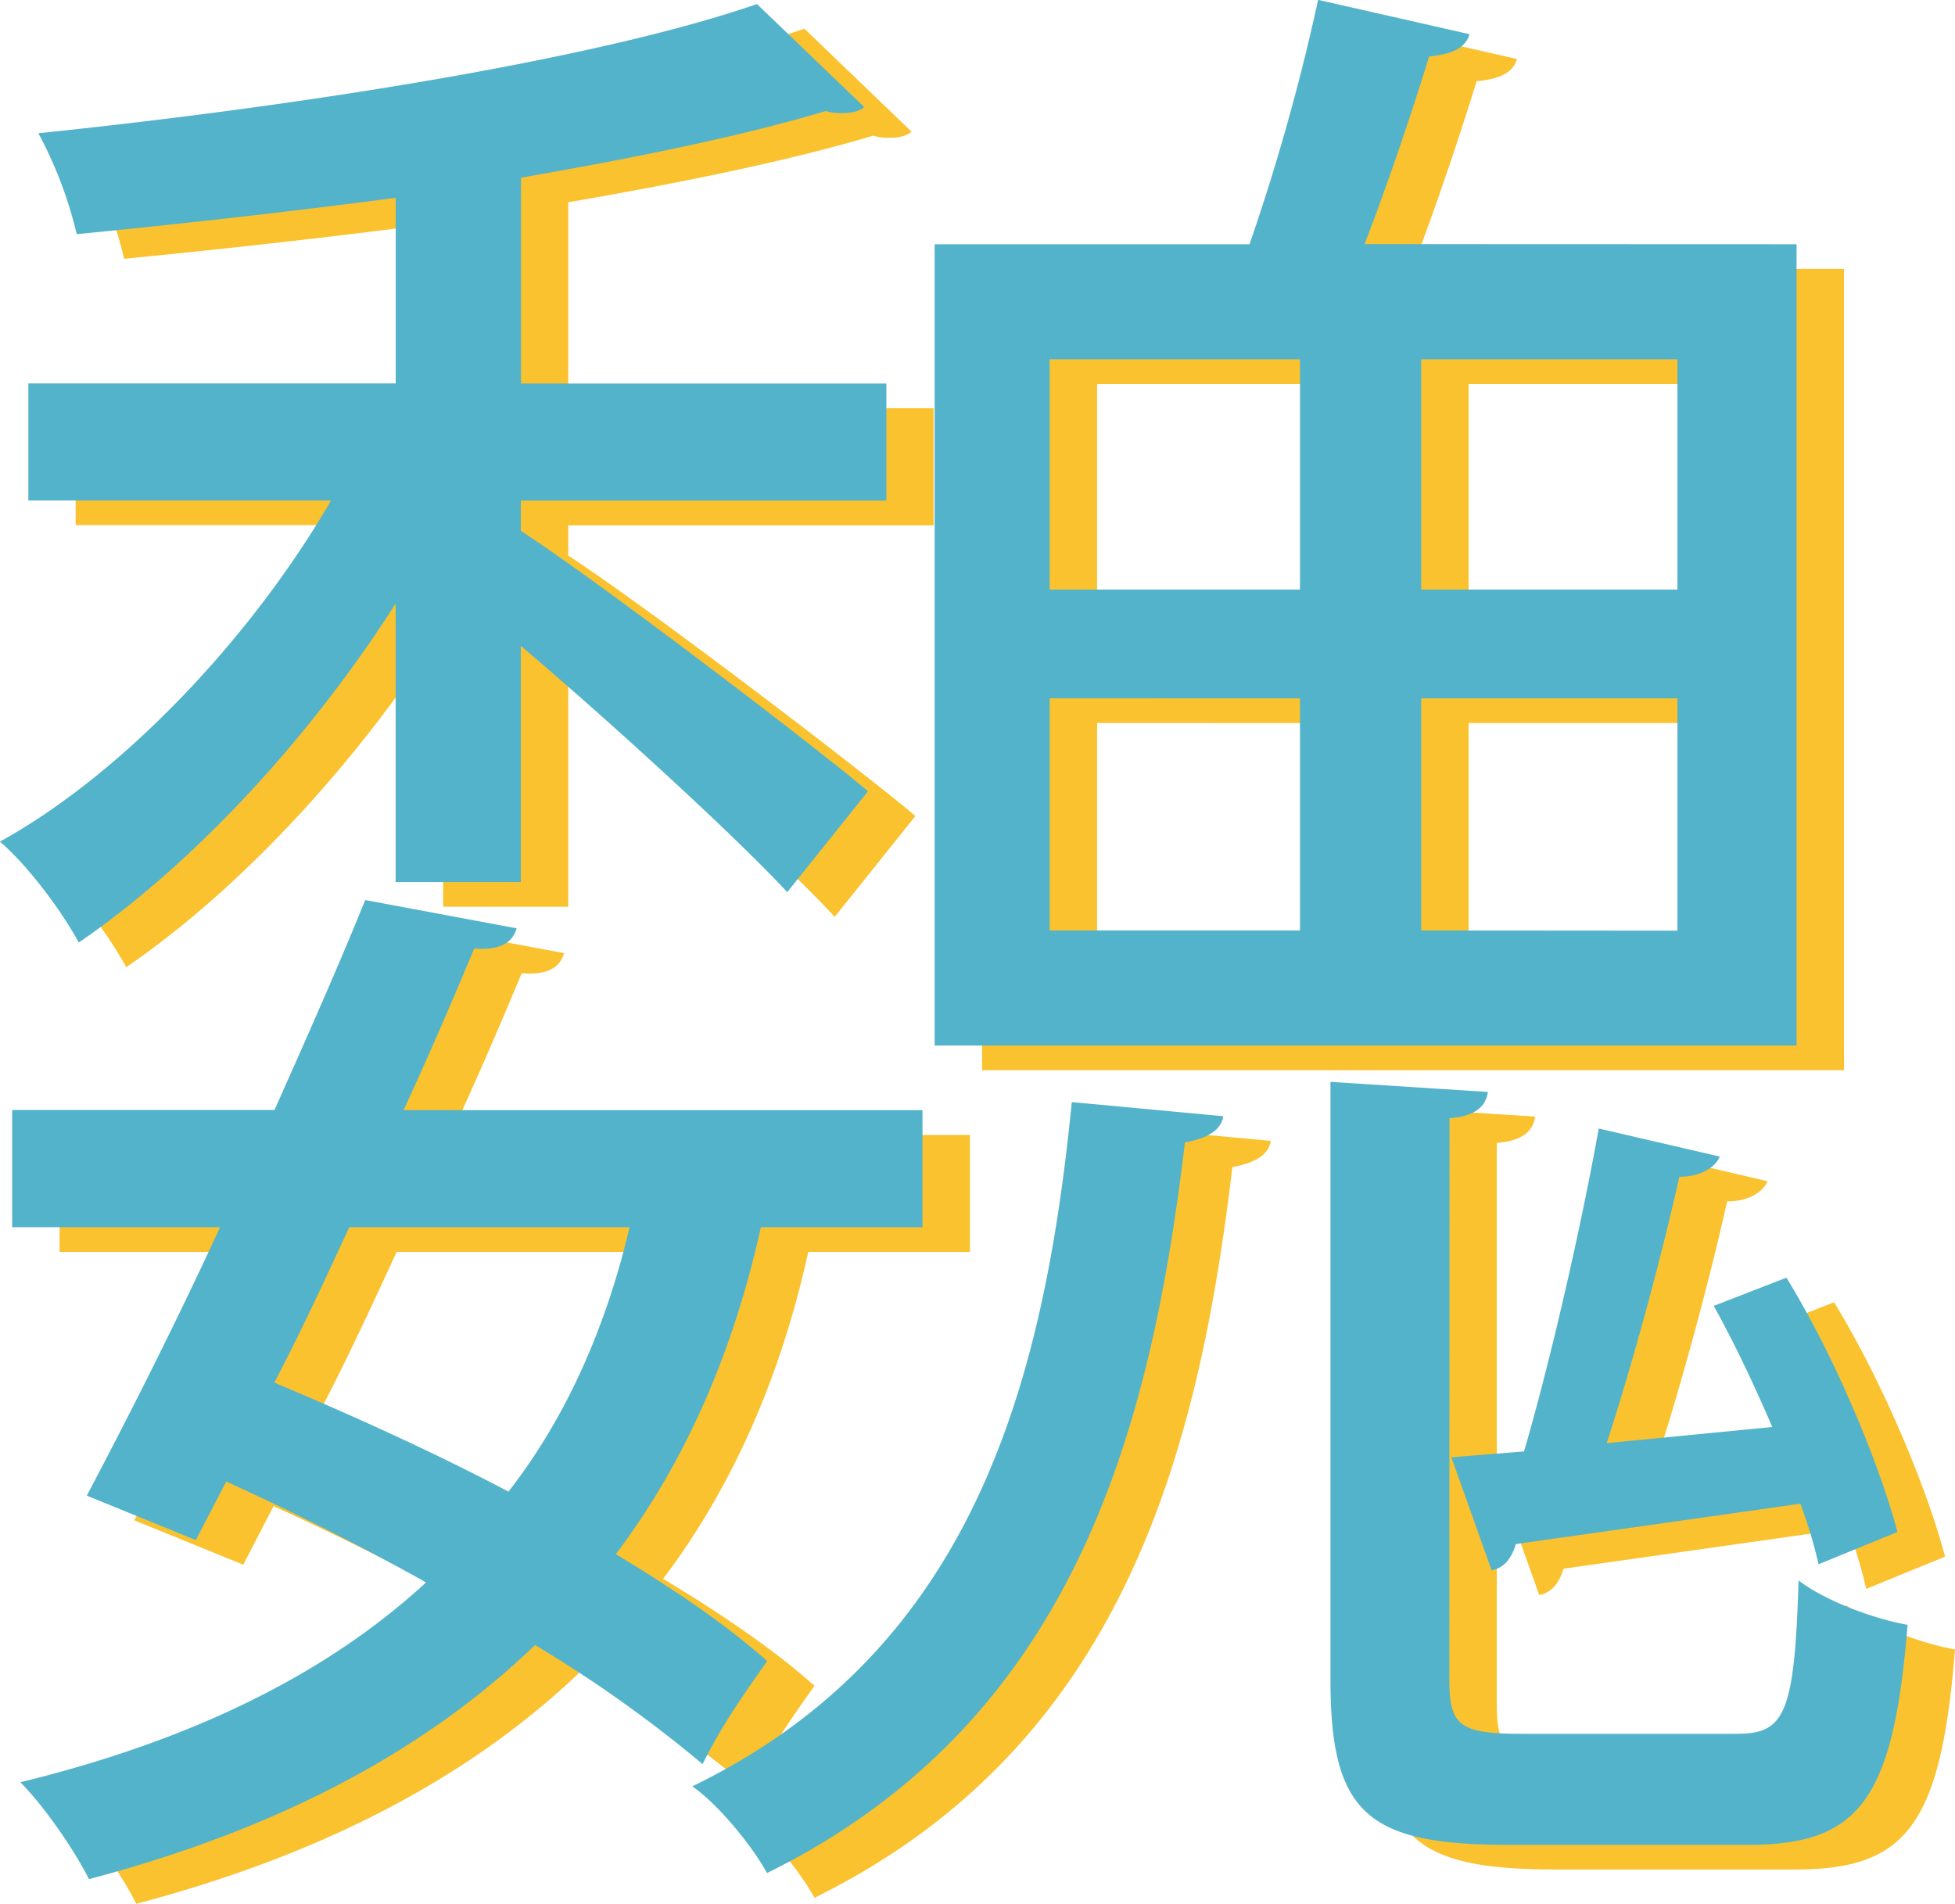 <svg id="Layer_1" data-name="Layer 1" xmlns="http://www.w3.org/2000/svg" viewBox="0 0 495.87 482.92"><defs><style>.cls-1{fill:#f9c22e;}.cls-2{fill:#53b3cb;}</style></defs><path class="cls-1" d="M115.2,245.44V174.78c-21.51,33.79-51.2,66.05-80.38,86-4.1-7.68-12.8-19.46-20-25.6,30.72-16.9,63.48-51.2,84-86.53H22V119H115.2V71.87c-27.14,3.59-54.78,6.66-80.9,9.22a104.82,104.82,0,0,0-9.72-25.6c64.51-6.66,140.79-18.43,182.27-32.77L234,48.83c-1,1-3.07,1.54-5.12,1.54a14.27,14.27,0,0,1-4.61-.51C203.77,56,176.64,61.63,146.94,66.75V119h92.67v29.7H146.94v7.68c20.48,13.31,74.75,54.78,88.06,66.05L214.53,248c-12.29-13.31-44-42.5-67.59-62.47v59.91ZM248.83,333h-41Q197.11,381.37,171,415.93c15.36,9.22,28.67,18.43,38.4,27.14-10.24,14.33-13.32,20-16.39,26.11A330.66,330.66,0,0,0,150.53,439C121.85,466.62,84,486.07,37.38,498.36c-3.59-7.17-11.27-18.43-17.41-24.57,42-10.24,76.8-26.63,102.91-50.69-16.39-9.22-33.79-17.92-50.69-25.6l-7.68,14.85L36.86,401.08c9.73-18.43,22-42.49,33.8-68.09H17.92v-29.7H84.48c8.19-18.43,16.38-36.86,23-53.25l38.4,7.17c-1,3.59-4.1,5.63-10.75,5.12-5.12,12.29-11.27,26.63-17.92,41H248.83Zm-145.41,0c-6.14,13.31-12.29,26.62-18.94,39.42,19.45,8.19,39.93,17.41,59.39,27.65,14.34-18.43,24.58-41,30.72-67.07Zm221.7-28.16c-.52,3.58-4.1,5.63-9.73,6.65-8.71,73.22-28.16,147-106,185.35-3.59-6.66-12.29-17.41-18.95-22,70.66-34.3,89.09-100.86,96.26-173.57ZM470.52,83.65V286.91H251.9V83.65h79.87A542.27,542.27,0,0,0,349.18,21.7l38.4,8.7c-1,3.58-4.61,5.12-10.24,5.63C373.24,49.34,367.1,67.77,361,83.65ZM281.08,112.83V171.2h63.49V112.83Zm0,86v58.87h63.49V198.85ZM382.46,447.67c0,11.78,2.56,13.83,18.43,13.83h54.27c12.29,0,14.85-4.61,15.87-38.91,6.66,5.12,19,9.72,27.65,11.26-3.58,44.54-12.29,55.81-40.45,55.81H397.31c-35.84,0-45.06-8.19-45.06-42V296.12l39.94,2.56c-.52,3.59-3.07,6.15-9.73,6.66ZM440.31,171.2V112.83h-65V171.2Zm0,86.52V198.85h-65v58.87ZM401.4,389.82c7.17-24.58,14.85-58.88,19-81.92l30.72,7.17c-1,2.56-4.61,5.12-10.24,5.12-4.1,18.43-11.27,45.57-18.44,67.58l42-4.1c-4.61-10.75-9.73-21.5-14.85-30.71L468,345.79c12.29,20,23.55,47.1,28.16,64.51l-20,8.19a124.88,124.88,0,0,0-4.6-15.36l-72.2,10.24c-1,3.59-3.07,6.14-6.14,6.66L383,391.36Z" transform="translate(-2.81 -15.44)"/><path class="cls-2" d="M103.16,239.19V168.53c-21.5,33.79-51.2,66.05-80.38,86-4.1-7.68-12.8-19.46-20-25.6,30.72-16.9,63.49-51.2,84-86.53H10v-29.7h93.18V65.62C76,69.2,48.38,72.28,22.27,74.84a104.71,104.71,0,0,0-9.73-25.6c64.51-6.66,140.8-18.44,182.27-32.77L222,42.58c-1,1-3.08,1.54-5.12,1.54a14,14,0,0,1-4.61-.52c-20.48,6.15-47.62,11.78-77.31,16.9v52.22h92.67v29.7H134.91v7.68c20.48,13.31,74.75,54.78,88.06,66.05l-20.48,25.6c-12.29-13.32-44-42.5-67.58-62.47v59.91Zm133.63,87.55h-41Q185.09,375.12,159,409.68c15.36,9.22,28.67,18.43,38.4,27.13-10.24,14.34-13.31,20-16.38,26.12a330.83,330.83,0,0,0-42.5-30.21c-28.67,27.65-66.56,47.1-113.15,59.39-3.58-7.17-11.26-18.43-17.41-24.58,42-10.24,76.8-26.62,102.91-50.68-16.38-9.22-33.79-17.92-50.68-25.6L52.48,406.1,24.83,394.83c9.73-18.43,22-42.49,33.79-68.09H5.89V297H72.44c8.2-18.43,16.39-36.86,23-53.25l38.4,7.17c-1,3.59-4.09,5.63-10.75,5.12-5.12,12.29-11.26,26.62-17.92,41H236.79Zm-145.4,0c-6.15,13.31-12.29,26.62-19,39.42,19.46,8.19,39.94,17.41,59.4,27.65,14.33-18.43,24.57-41,30.71-67.07Zm221.69-28.16c-.51,3.58-4.1,5.63-9.73,6.65-8.7,73.22-28.16,146.94-106,185.34-3.58-6.65-12.29-17.4-18.94-22,70.65-34.3,89.08-100.86,96.25-173.57ZM458.49,77.4V280.66H239.87V77.4h79.87a543.78,543.78,0,0,0,17.4-62l38.4,8.71c-1,3.58-4.6,5.12-10.24,5.63-4.09,13.31-10.24,31.74-16.38,47.62ZM269.05,106.58V165h63.49V106.58Zm0,86v58.88h63.49V192.59ZM370.42,441.42c0,11.78,2.56,13.83,18.44,13.83h54.27c12.29,0,14.84-4.61,15.87-38.91,6.65,5.12,18.94,9.72,27.65,11.26-3.59,44.54-12.29,55.81-40.45,55.81H385.27c-35.84,0-45-8.2-45-42V289.87l39.93,2.56c-.51,3.59-3.07,6.15-9.73,6.66ZM428.28,165V106.58h-65V165Zm0,86.52V192.59h-65v58.88Zm-38.91,132.1c7.17-24.58,14.85-58.88,18.94-81.92L439,308.82c-1,2.56-4.61,5.12-10.24,5.12-4.09,18.43-11.26,45.56-18.43,67.58l42-4.1c-4.6-10.75-9.72-21.5-14.84-30.72l18.43-7.16c12.29,20,23.55,47.1,28.16,64.51l-20,8.19a125.07,125.07,0,0,0-4.61-15.36l-72.19,10.24c-1,3.58-3.07,6.14-6.14,6.65L370.94,385.1Z" transform="translate(-2.81 -15.44)"/></svg>
